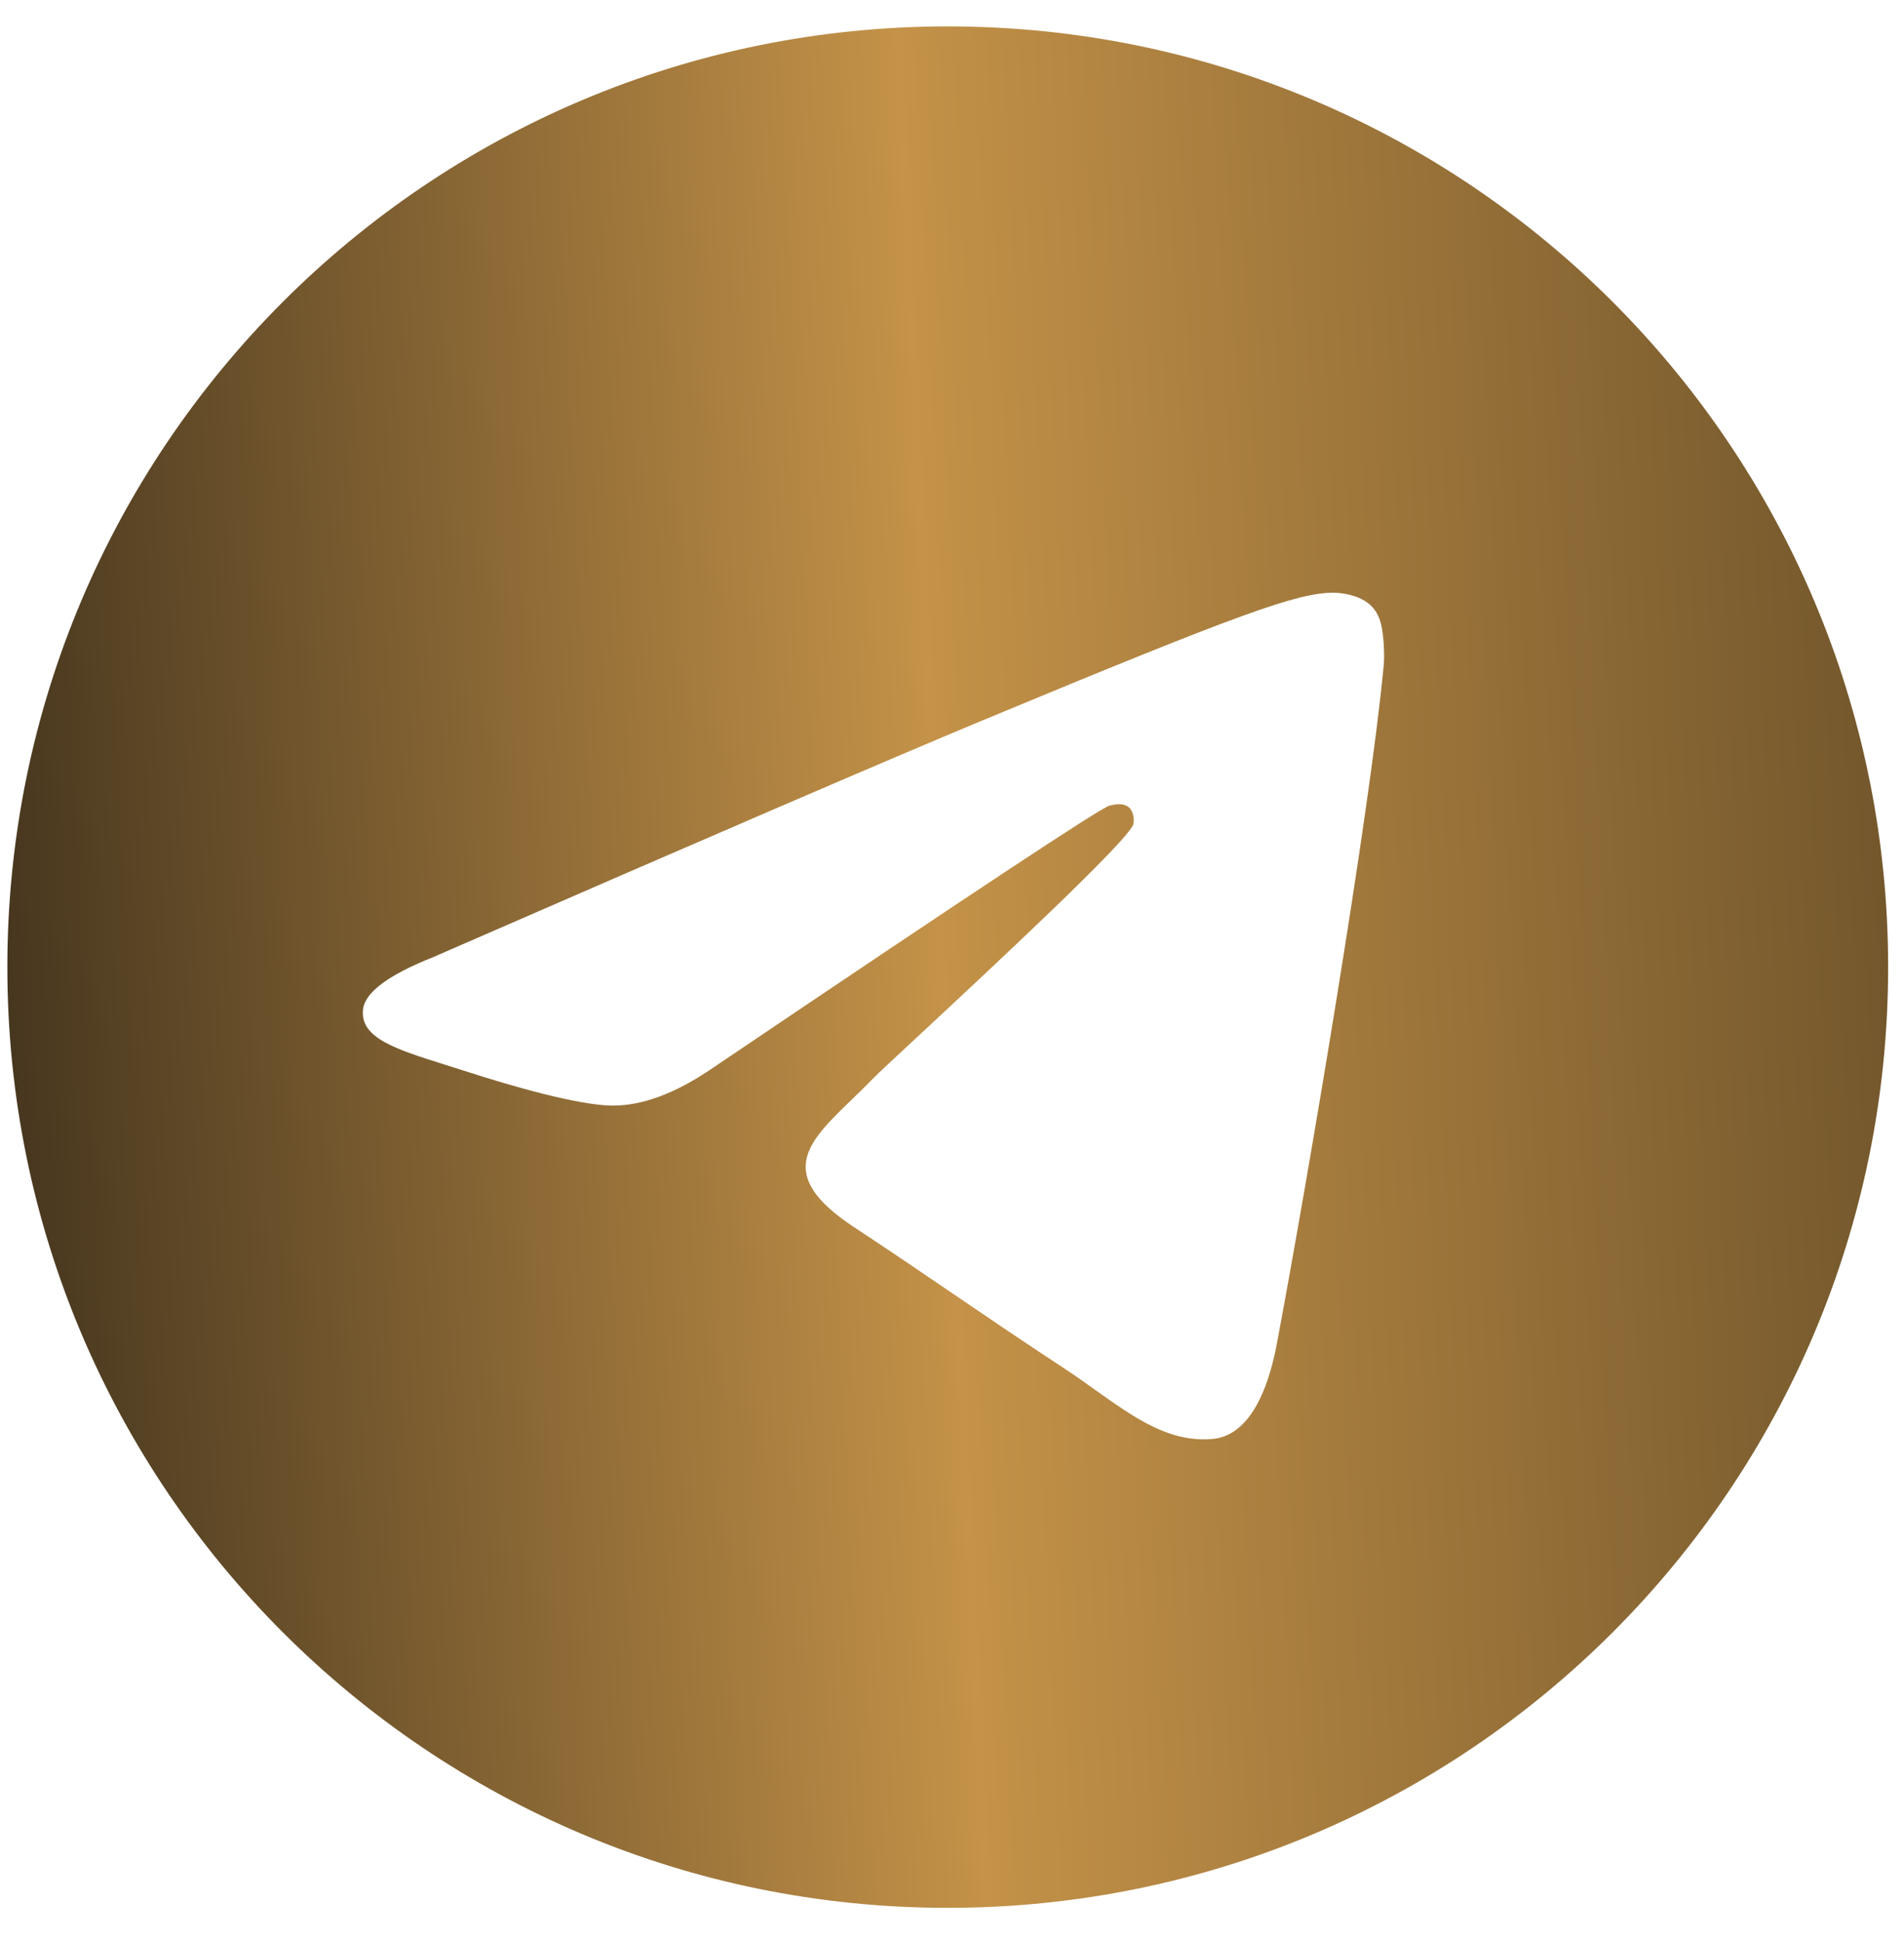 <?xml version="1.0" encoding="UTF-8"?> <svg xmlns="http://www.w3.org/2000/svg" width="51" height="52" viewBox="0 0 51 52" fill="none"> <g clip-path="url(#clip0_159_1057)"> <path fill-rule="evenodd" clip-rule="evenodd" d="M50.575 25.896C50.575 39.807 39.298 51.085 25.386 51.085C11.475 51.085 0.197 39.807 0.197 25.896C0.197 11.984 11.475 0.707 25.386 0.707C39.298 0.707 50.575 11.984 50.575 25.896ZM26.289 19.302C23.839 20.321 18.942 22.43 11.599 25.63C10.407 26.104 9.782 26.568 9.725 27.021C9.629 27.788 10.589 28.09 11.896 28.501C12.074 28.557 12.259 28.615 12.447 28.676C13.734 29.094 15.464 29.583 16.363 29.603C17.179 29.62 18.089 29.284 19.095 28.594C25.956 23.962 29.497 21.622 29.72 21.571C29.876 21.535 30.094 21.491 30.241 21.622C30.388 21.753 30.374 22 30.358 22.067C30.263 22.472 26.495 25.976 24.545 27.789C23.937 28.354 23.506 28.755 23.418 28.846C23.22 29.051 23.019 29.245 22.826 29.432C21.631 30.584 20.735 31.447 22.875 32.858C23.904 33.536 24.727 34.096 25.548 34.656C26.445 35.266 27.339 35.875 28.496 36.634C28.791 36.827 29.073 37.028 29.347 37.224C30.391 37.968 31.328 38.636 32.487 38.529C33.16 38.467 33.855 37.834 34.208 35.947C35.043 31.486 36.683 21.82 37.062 17.837C37.095 17.488 37.053 17.042 37.02 16.846C36.986 16.649 36.916 16.37 36.661 16.163C36.36 15.918 35.894 15.867 35.685 15.871C34.738 15.887 33.284 16.393 26.289 19.302Z" fill="url(#paint0_linear_159_1057)"></path> </g> <defs> <linearGradient id="paint0_linear_159_1057" x1="49.658" y1="2.281" x2="-1.892" y2="4.72" gradientUnits="userSpaceOnUse"> <stop stop-color="#73572C"></stop> <stop offset="0.495" stop-color="#C49248"></stop> <stop offset="1" stop-color="#42331D"></stop> </linearGradient> <clipPath id="clip0_159_1057"> <rect width="50.378" height="50.378" fill="white" transform="translate(0.197 0.707)"></rect> </clipPath> </defs> </svg> 